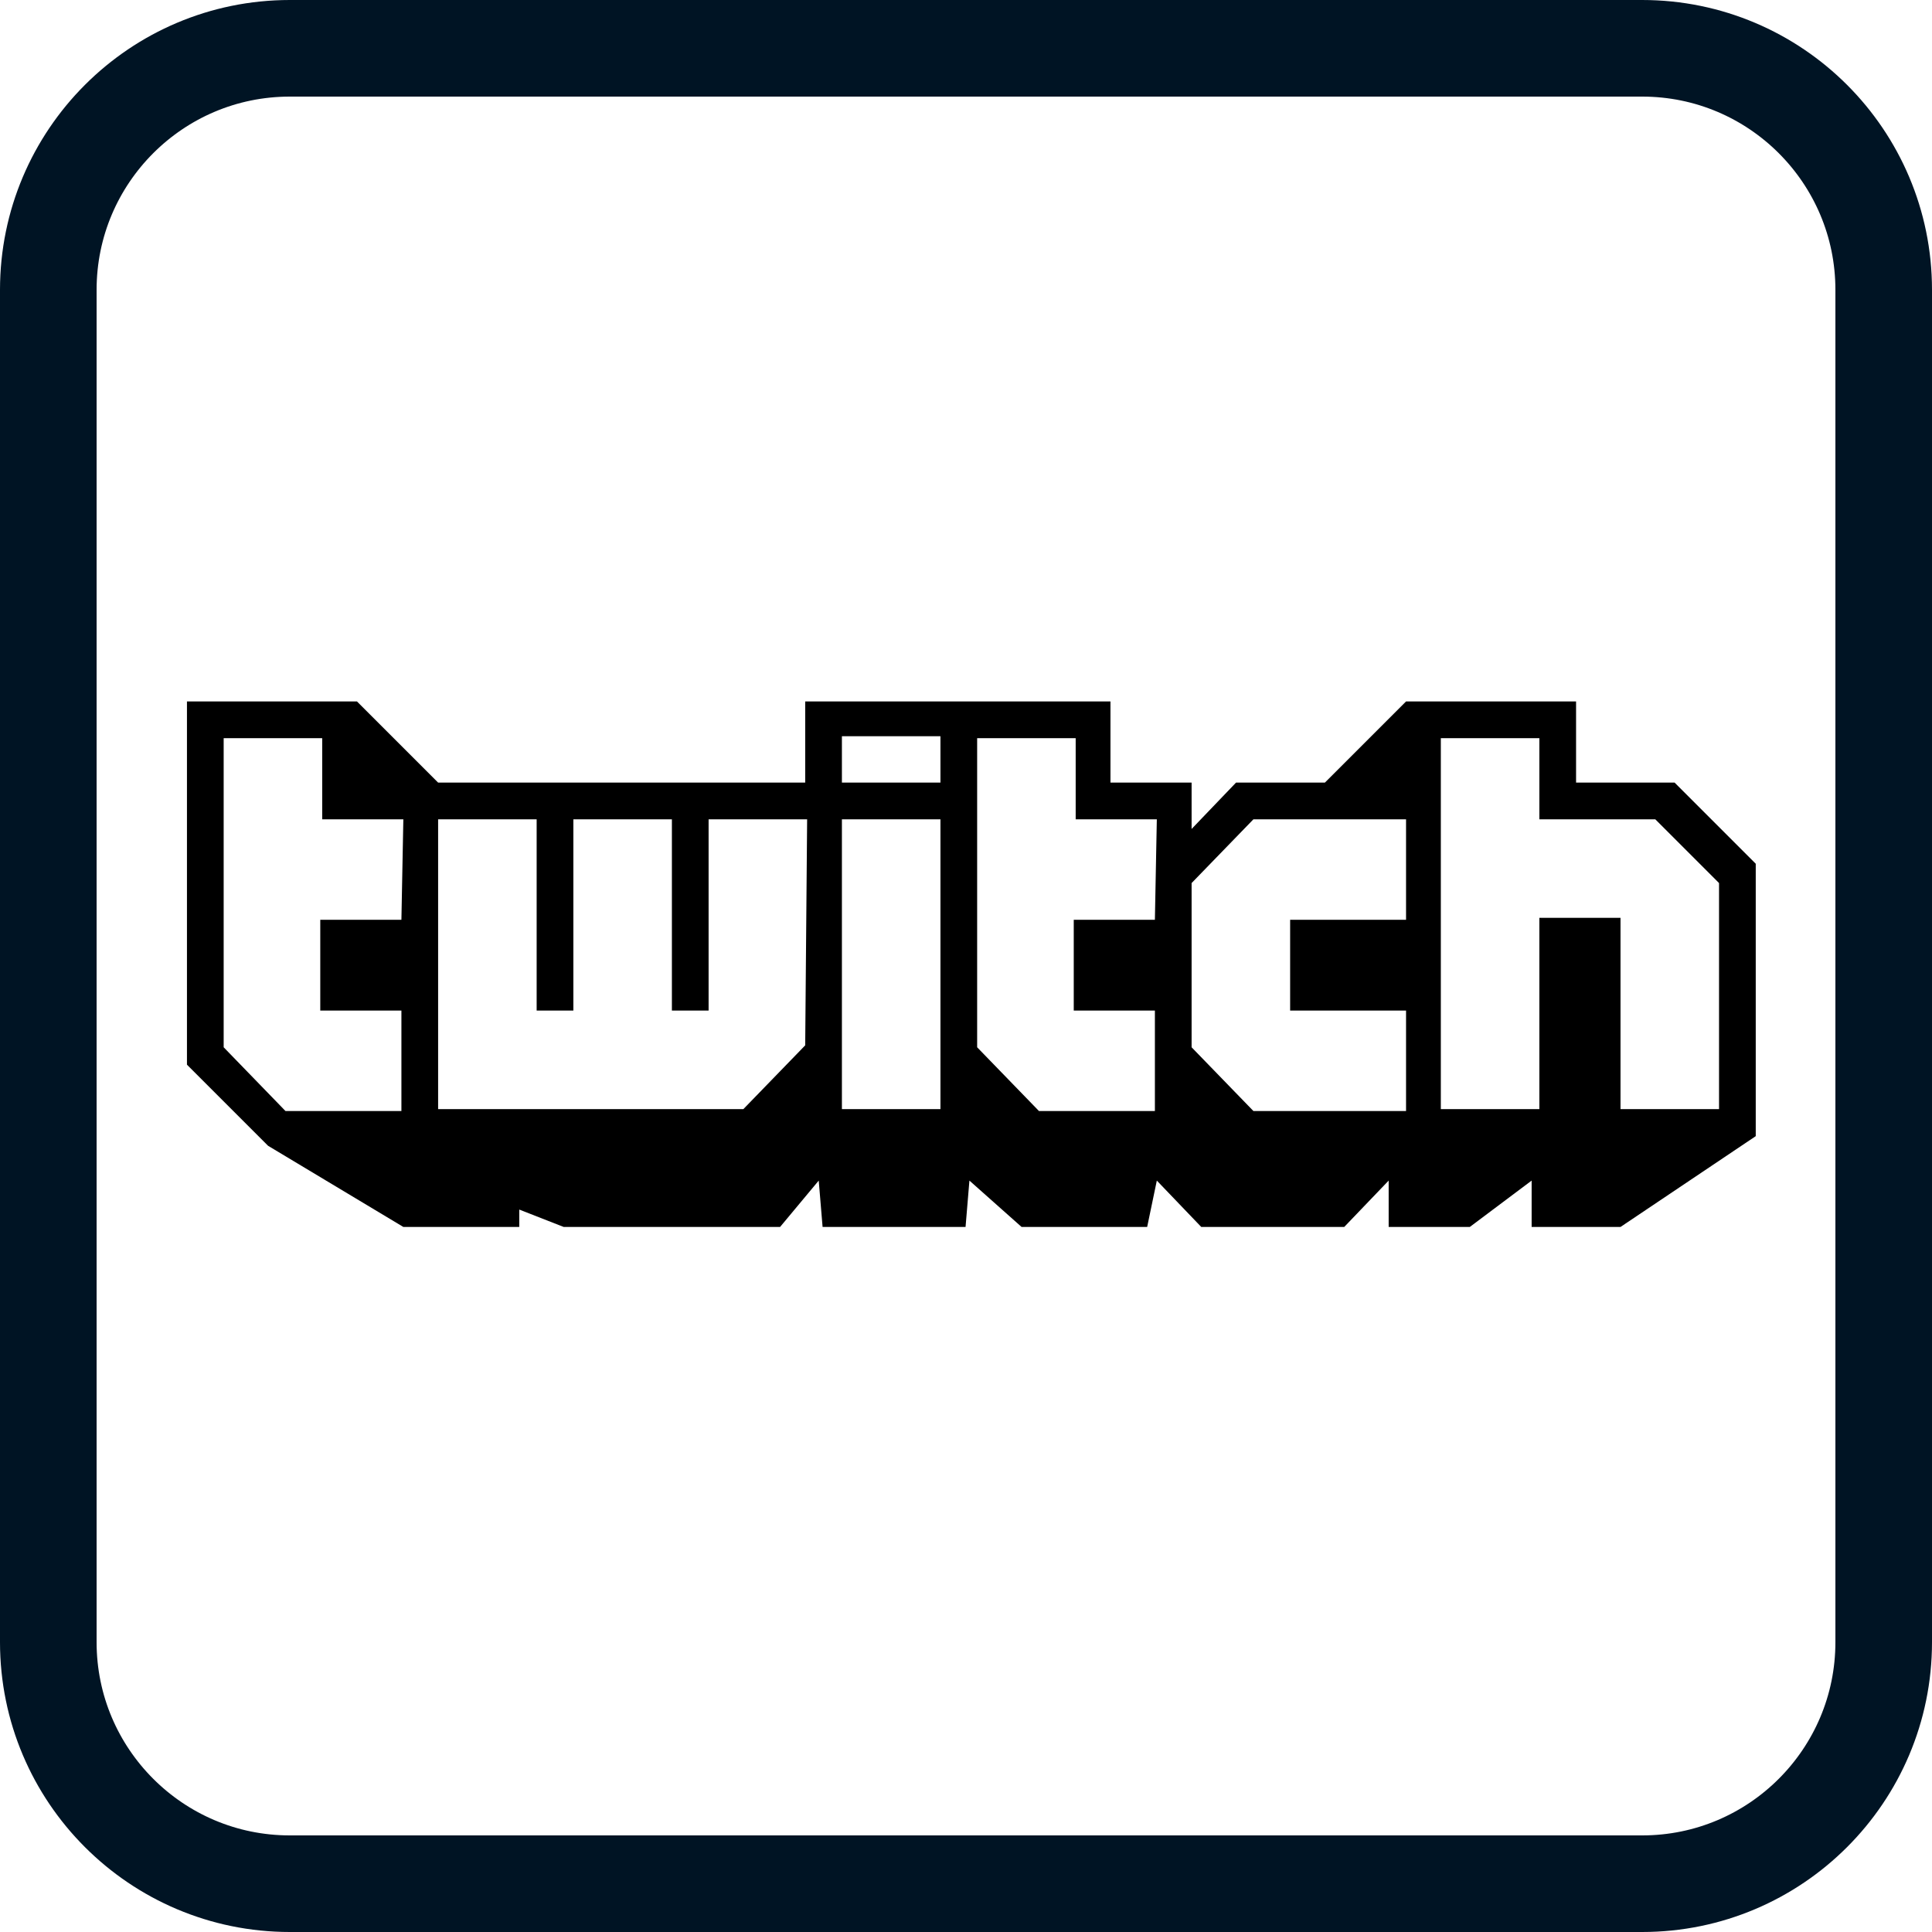 <?xml version="1.0" encoding="utf-8"?>
<!-- Generator: $$$/GeneralStr/196=Adobe Illustrator 27.6.0, SVG Export Plug-In . SVG Version: 6.00 Build 0)  -->
<svg version="1.1" id="Ebene_1" xmlns="http://www.w3.org/2000/svg" xmlns:xlink="http://www.w3.org/1999/xlink" x="0px" y="0px"
	 viewBox="0 0 100 100" style="enable-background:new 0 0 100 100;" xml:space="preserve">
<style type="text/css">
	.st0{fill:none;}
	.st1{fill:none;stroke:#001424;stroke-width:5;}
</style>
<g>
	<g id="Rechteck_1859" transform="translate(0 0)">
		<path class="st0" d="M15,0h70c8.3,0,15,6.7,15,15v70c0,8.3-6.7,15-15,15H15c-8.3,0-15-6.7-15-15V15C0,6.7,6.7,0,15,0z"/>
		<path class="st1" d="M15,2.5h70c6.9,0,12.5,5.6,12.5,12.5v70c0,6.9-5.6,12.5-12.5,12.5H15C8.1,97.5,2.5,91.9,2.5,85V15
			C2.5,8.1,8.1,2.5,15,2.5z"/>
	</g>
	<g id="Gruppe_7876" transform="translate(3.877 14.507)">
		<path id="Pfad_4463" d="M82.8,26h-5.1v-4.2h-8.8L64.7,26h-4.6l-2.3,2.4V26h-4.2v-4.2H37.8V26h-19l-4.2-4.2H5.8v18.8l4.2,4.2l7,4.2
			h6v-0.9l2.3,0.9h11.2l2-2.4l0.2,2.4h7.4l0.2-2.4L49,49h6.5l0.5-2.4l2.3,2.4h7.4l2.3-2.4V49h4.2l3.2-2.4V49H80l7-4.7V30.2L82.8,26z
			 M16.9,33.1h-4.2v4.7h4.2V43h-6l-3.2-3.3v-16h5.1v4.2H17L16.9,33.1z M37.8,39.6l-3.2,3.3H18.8v-15h5.1v9.9h1.9v-9.9h5.1v9.9h1.9
			v-9.9h5.1L37.8,39.6z M44.8,42.9h-5.1v-15h5.1V42.9z M44.8,26h-5.1v-2.4h5.1V26z M55.9,33.1h-4.2v4.7h4.2V43h-6l-3.2-3.3v-16h5.1
			v4.2H56L55.9,33.1L55.9,33.1z M68.9,33.1h-6v4.7h6V43H61l-3.2-3.3v-8.5l3.2-3.3h7.9V33.1z M85.1,42.9H80V33h-4.2v9.9h-5.1V23.7
			h5.1v4.2h6l3.3,3.3L85.1,42.9z"/>
	</g>
</g>
</svg>